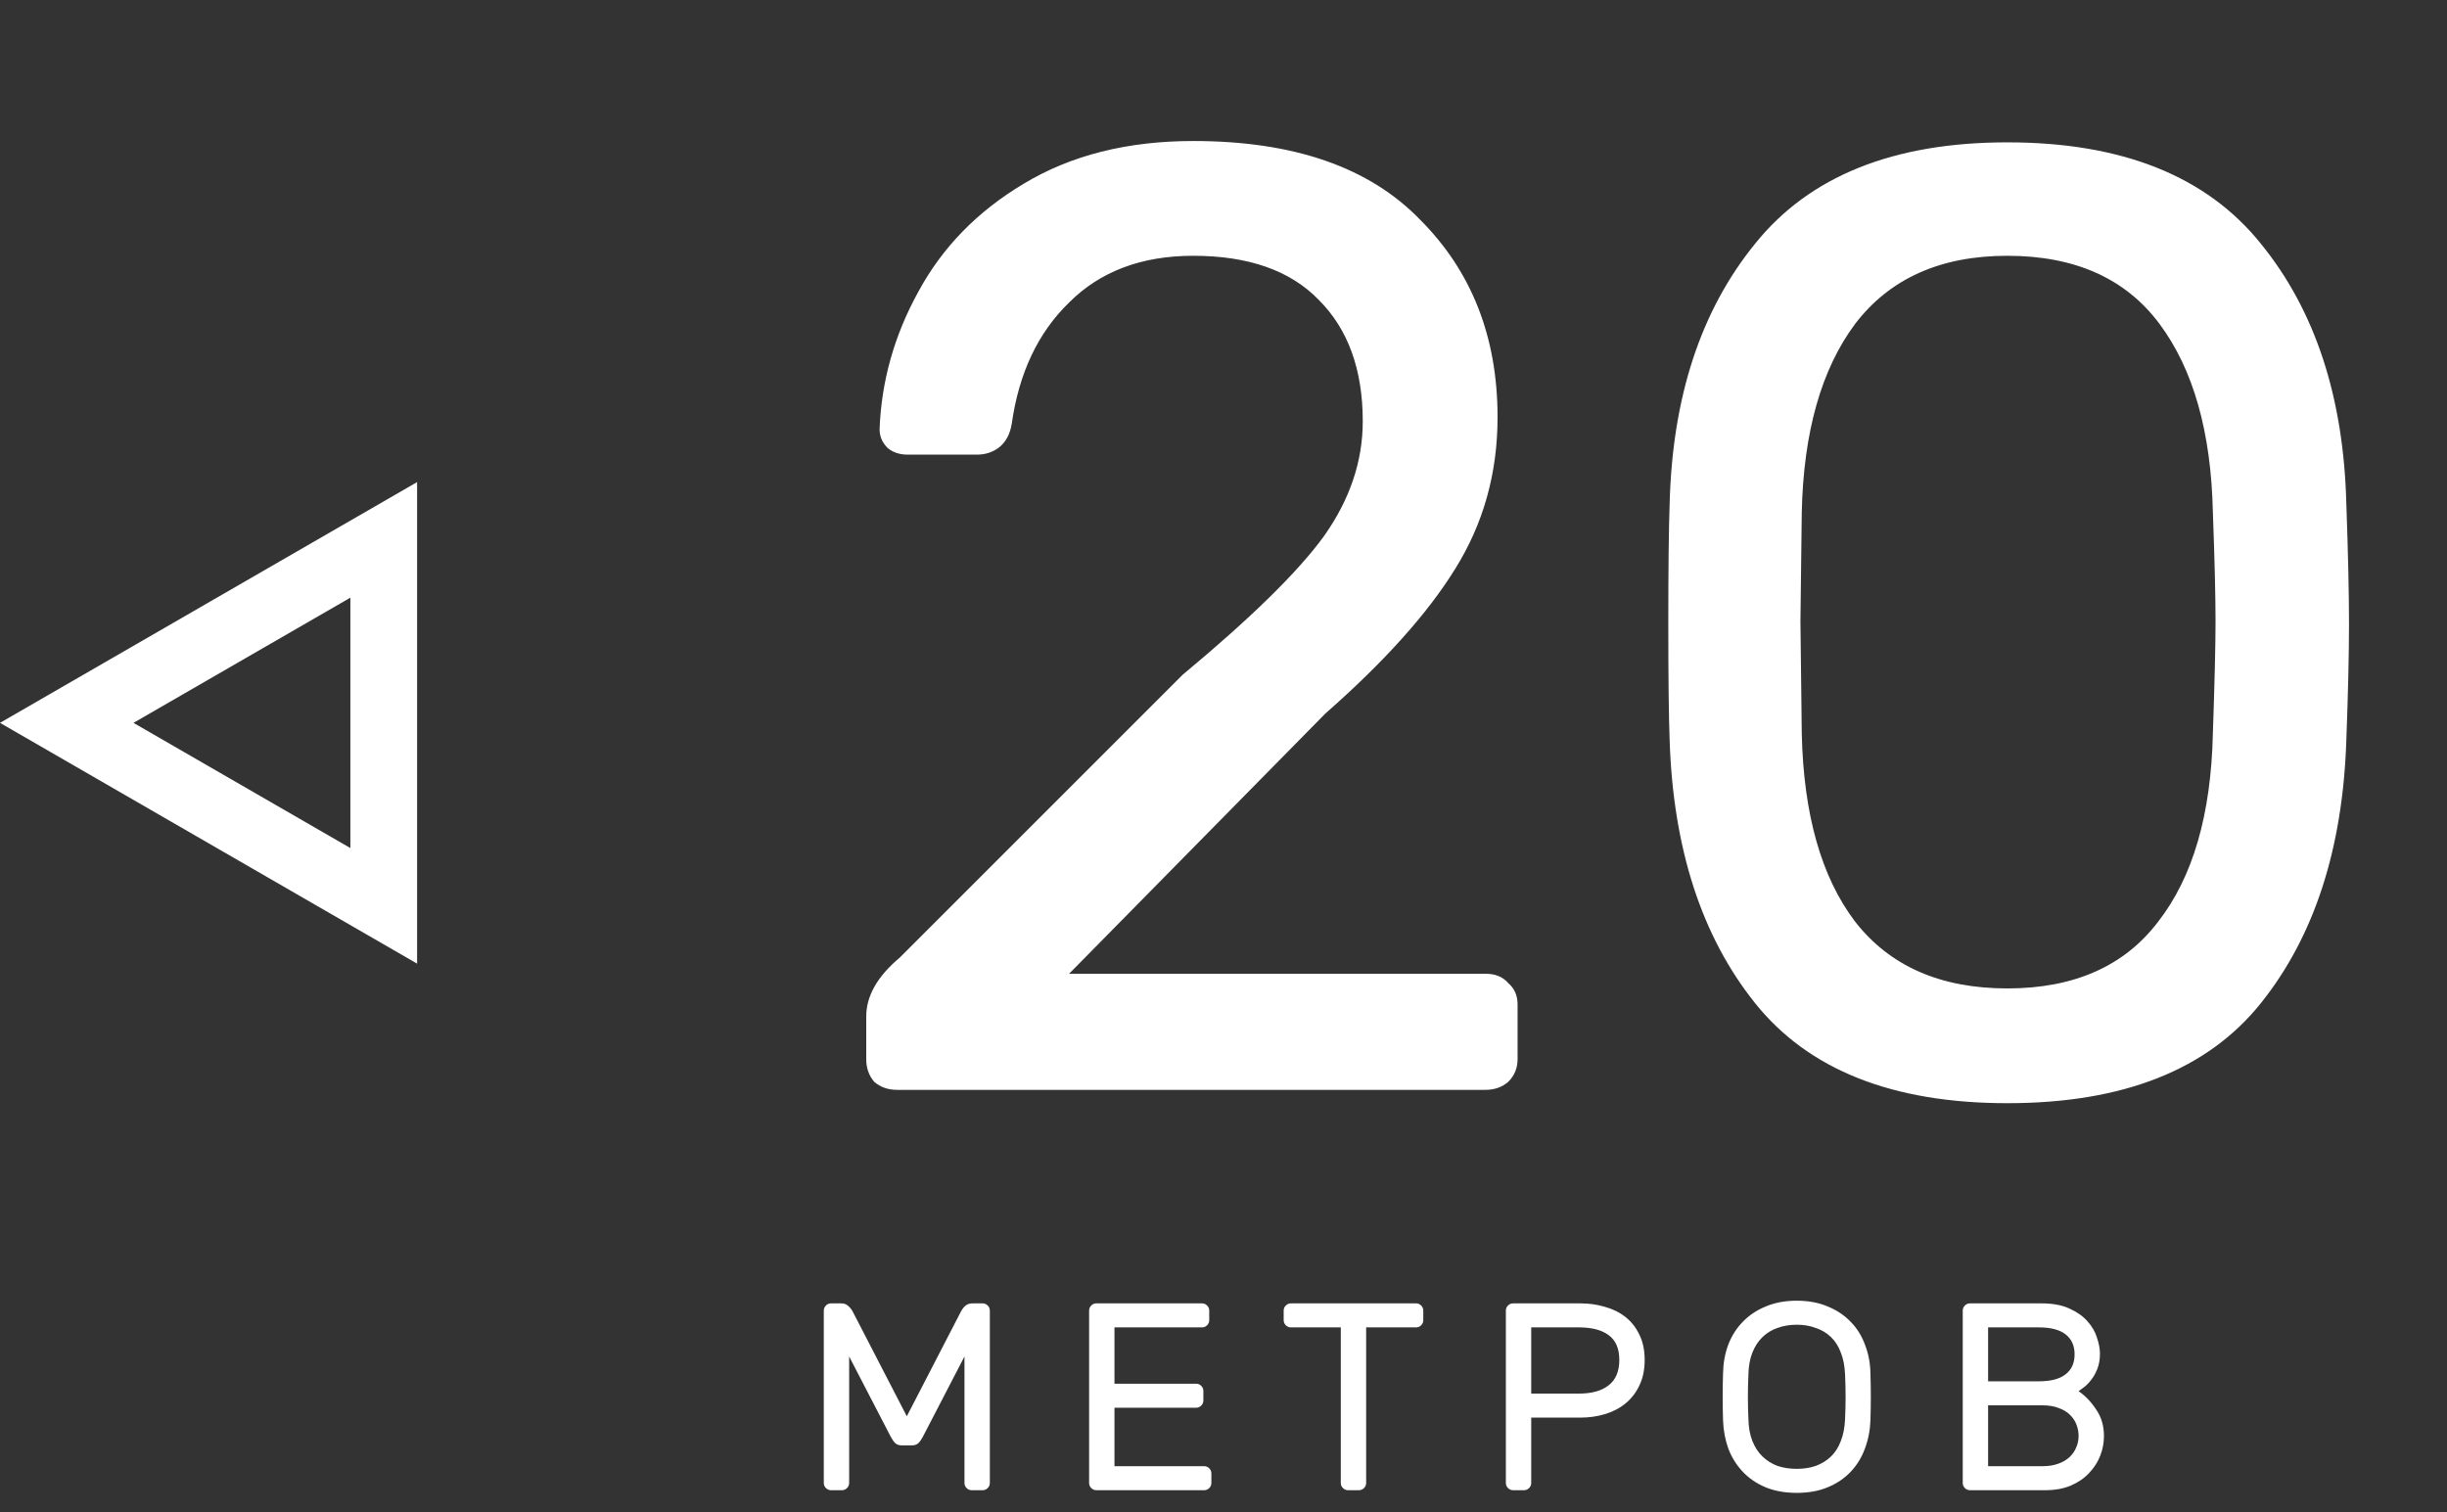 <?xml version="1.0" encoding="UTF-8"?> <svg xmlns="http://www.w3.org/2000/svg" width="110" height="68" viewBox="0 0 110 68" fill="none"><rect x="0" y="0" width="110" height="68" fill="#333333" stroke="none"/> <path d="M40.32 49C39.92 49 39.58 48.88 39.3 48.64C39.06 48.36 38.94 48.02 38.94 47.62V45.7C38.94 44.78 39.44 43.9 40.44 43.06L53.16 30.34C56.24 27.78 58.36 25.7 59.52 24.1C60.68 22.46 61.26 20.74 61.26 18.94C61.26 16.62 60.6 14.8 59.28 13.48C58 12.16 56.12 11.5 53.64 11.5C51.32 11.5 49.46 12.2 48.06 13.6C46.66 14.96 45.8 16.78 45.48 19.06C45.4 19.54 45.2 19.9 44.88 20.14C44.6 20.34 44.28 20.44 43.92 20.44H40.8C40.44 20.44 40.14 20.34 39.9 20.14C39.66 19.9 39.54 19.62 39.54 19.3C39.62 17.14 40.2 15.08 41.28 13.12C42.36 11.12 43.94 9.5 46.02 8.26C48.14 6.98 50.68 6.34 53.64 6.34C58.16 6.34 61.56 7.52 63.84 9.88C66.16 12.2 67.32 15.16 67.32 18.76C67.32 21.28 66.68 23.56 65.4 25.6C64.16 27.6 62.22 29.76 59.58 32.08L48.06 43.78L66.78 43.78C67.22 43.78 67.56 43.92 67.8 44.2C68.08 44.44 68.22 44.76 68.22 45.16V47.62C68.22 48.02 68.08 48.36 67.8 48.64C67.52 48.88 67.18 49 66.78 49L40.32 49ZM90.235 49.6C85.075 49.6 81.295 48.1 78.895 45.1C76.495 42.1 75.215 38.16 75.055 33.28C75.015 32.2 74.995 30.46 74.995 28.06C74.995 25.58 75.015 23.78 75.055 22.66C75.175 17.86 76.455 13.96 78.895 10.96C81.335 7.92 85.115 6.4 90.235 6.4C95.395 6.4 99.195 7.92 101.635 10.96C104.075 13.96 105.355 17.86 105.475 22.66C105.555 24.9 105.595 26.7 105.595 28.06C105.595 29.38 105.555 31.12 105.475 33.28C105.315 38.16 104.035 42.1 101.635 45.1C99.235 48.1 95.435 49.6 90.235 49.6ZM90.235 44.44C93.235 44.44 95.495 43.44 97.015 41.44C98.575 39.44 99.395 36.62 99.475 32.98C99.555 30.66 99.595 28.98 99.595 27.94C99.595 26.82 99.555 25.18 99.475 23.02C99.395 19.42 98.595 16.6 97.075 14.56C95.555 12.52 93.275 11.5 90.235 11.5C87.235 11.5 84.955 12.52 83.395 14.56C81.875 16.6 81.075 19.42 80.995 23.02L80.935 27.94L80.995 32.98C81.075 36.62 81.875 39.44 83.395 41.44C84.955 43.44 87.235 44.44 90.235 44.44Z" fill="white"></path> <path d="M40.764 63.676L43.188 58.984C43.236 58.888 43.3 58.8 43.38 58.72C43.468 58.64 43.58 58.6 43.716 58.6H44.172C44.26 58.6 44.336 58.632 44.4 58.696C44.464 58.76 44.496 58.836 44.496 58.924V66.676C44.496 66.764 44.464 66.84 44.4 66.904C44.336 66.968 44.26 67 44.172 67H43.68C43.592 67 43.516 66.968 43.452 66.904C43.388 66.84 43.356 66.764 43.356 66.676V60.988L41.484 64.6C41.42 64.72 41.352 64.816 41.28 64.888C41.208 64.952 41.112 64.984 40.992 64.984H40.536C40.416 64.984 40.32 64.952 40.248 64.888C40.176 64.816 40.108 64.72 40.044 64.6L38.172 60.988V66.676C38.172 66.764 38.14 66.84 38.076 66.904C38.012 66.968 37.936 67 37.848 67H37.356C37.268 67 37.192 66.968 37.128 66.904C37.064 66.84 37.032 66.764 37.032 66.676V58.924C37.032 58.836 37.064 58.76 37.128 58.696C37.192 58.632 37.268 58.6 37.356 58.6H37.812C37.948 58.6 38.056 58.64 38.136 58.72C38.224 58.8 38.292 58.888 38.34 58.984L40.764 63.676ZM54.131 65.92C54.219 65.92 54.295 65.952 54.359 66.016C54.423 66.08 54.455 66.156 54.455 66.244V66.676C54.455 66.764 54.423 66.84 54.359 66.904C54.295 66.968 54.219 67 54.131 67H49.283C49.195 67 49.119 66.968 49.055 66.904C48.991 66.84 48.959 66.764 48.959 66.676V58.924C48.959 58.836 48.991 58.76 49.055 58.696C49.119 58.632 49.195 58.6 49.283 58.6H54.035C54.123 58.6 54.199 58.632 54.263 58.696C54.327 58.76 54.359 58.836 54.359 58.924V59.356C54.359 59.444 54.327 59.52 54.263 59.584C54.199 59.648 54.123 59.68 54.035 59.68H50.099V62.212H53.771C53.859 62.212 53.935 62.244 53.999 62.308C54.063 62.372 54.095 62.448 54.095 62.536V62.968C54.095 63.056 54.063 63.132 53.999 63.196C53.935 63.26 53.859 63.292 53.771 63.292H50.099V65.92H54.131ZM63.657 58.6C63.745 58.6 63.821 58.632 63.885 58.696C63.949 58.76 63.981 58.836 63.981 58.924V59.356C63.981 59.444 63.949 59.52 63.885 59.584C63.821 59.648 63.745 59.68 63.657 59.68H61.413V66.676C61.413 66.764 61.381 66.84 61.317 66.904C61.253 66.968 61.177 67 61.089 67H60.597C60.509 67 60.433 66.968 60.369 66.904C60.305 66.84 60.273 66.764 60.273 66.676V59.68L58.029 59.68C57.941 59.68 57.865 59.648 57.801 59.584C57.737 59.52 57.705 59.444 57.705 59.356V58.924C57.705 58.836 57.737 58.76 57.801 58.696C57.865 58.632 57.941 58.6 58.029 58.6L63.657 58.6ZM71.041 58.6C71.433 58.6 71.801 58.652 72.145 58.756C72.497 58.852 72.805 59.004 73.069 59.212C73.333 59.42 73.541 59.684 73.693 60.004C73.853 60.324 73.933 60.704 73.933 61.144C73.933 61.584 73.853 61.968 73.693 62.296C73.541 62.616 73.333 62.884 73.069 63.1C72.805 63.316 72.497 63.476 72.145 63.58C71.801 63.684 71.433 63.736 71.041 63.736H68.833V66.676C68.833 66.764 68.801 66.84 68.737 66.904C68.673 66.968 68.597 67 68.509 67H68.017C67.929 67 67.853 66.968 67.789 66.904C67.725 66.84 67.693 66.764 67.693 66.676V58.924C67.693 58.836 67.725 58.76 67.789 58.696C67.853 58.632 67.929 58.6 68.017 58.6H71.041ZM68.833 62.656H70.981C71.557 62.656 72.001 62.532 72.313 62.284C72.633 62.036 72.793 61.656 72.793 61.144C72.793 60.632 72.633 60.26 72.313 60.028C72.001 59.796 71.557 59.68 70.981 59.68H68.833V62.656ZM77.457 61.732C77.465 61.284 77.541 60.864 77.685 60.472C77.837 60.072 78.053 59.728 78.333 59.44C78.613 59.144 78.957 58.912 79.365 58.744C79.773 58.568 80.241 58.48 80.769 58.48C81.297 58.48 81.765 58.568 82.173 58.744C82.581 58.912 82.925 59.144 83.205 59.44C83.485 59.728 83.697 60.072 83.841 60.472C83.993 60.864 84.073 61.284 84.081 61.732C84.105 62.444 84.105 63.156 84.081 63.868C84.065 64.316 83.981 64.74 83.829 65.14C83.685 65.532 83.473 65.876 83.193 66.172C82.913 66.468 82.569 66.7 82.161 66.868C81.761 67.036 81.297 67.12 80.769 67.12C80.241 67.12 79.773 67.036 79.365 66.868C78.965 66.7 78.625 66.468 78.345 66.172C78.065 65.876 77.849 65.532 77.697 65.14C77.553 64.74 77.473 64.316 77.457 63.868C77.433 63.156 77.433 62.444 77.457 61.732ZM82.941 61.792C82.925 61.416 82.861 61.088 82.749 60.808C82.645 60.528 82.497 60.296 82.305 60.112C82.113 59.928 81.885 59.792 81.621 59.704C81.365 59.608 81.081 59.56 80.769 59.56C80.457 59.56 80.169 59.608 79.905 59.704C79.649 59.792 79.425 59.928 79.233 60.112C79.041 60.296 78.889 60.528 78.777 60.808C78.665 61.088 78.605 61.416 78.597 61.792C78.581 62.152 78.573 62.488 78.573 62.8C78.573 63.112 78.581 63.448 78.597 63.808C78.605 64.184 78.665 64.512 78.777 64.792C78.889 65.072 79.041 65.304 79.233 65.488C79.425 65.672 79.649 65.812 79.905 65.908C80.169 65.996 80.457 66.04 80.769 66.04C81.081 66.04 81.365 65.996 81.621 65.908C81.885 65.812 82.113 65.672 82.305 65.488C82.497 65.304 82.645 65.072 82.749 64.792C82.861 64.512 82.925 64.184 82.941 63.808C82.957 63.448 82.965 63.112 82.965 62.8C82.965 62.488 82.957 62.152 82.941 61.792ZM89.371 63.184V65.92H91.819C92.083 65.92 92.315 65.884 92.515 65.812C92.723 65.74 92.895 65.64 93.031 65.512C93.167 65.384 93.267 65.24 93.331 65.08C93.403 64.92 93.439 64.748 93.439 64.564C93.439 64.388 93.407 64.216 93.343 64.048C93.279 63.88 93.179 63.732 93.043 63.604C92.915 63.476 92.747 63.376 92.539 63.304C92.339 63.224 92.099 63.184 91.819 63.184H89.371ZM89.371 59.68V62.104H91.651C92.187 62.104 92.587 62 92.851 61.792C93.123 61.584 93.259 61.284 93.259 60.892C93.259 60.5 93.123 60.2 92.851 59.992C92.587 59.784 92.187 59.68 91.651 59.68H89.371ZM88.555 67C88.467 67 88.391 66.968 88.327 66.904C88.263 66.84 88.231 66.764 88.231 66.676V58.924C88.231 58.836 88.263 58.76 88.327 58.696C88.391 58.632 88.467 58.6 88.555 58.6H91.771C92.283 58.6 92.707 58.68 93.043 58.84C93.379 58.992 93.647 59.184 93.847 59.416C94.047 59.64 94.187 59.884 94.267 60.148C94.355 60.412 94.399 60.648 94.399 60.856C94.399 61.12 94.359 61.352 94.279 61.552C94.199 61.752 94.103 61.92 93.991 62.056C93.887 62.192 93.779 62.3 93.667 62.38C93.563 62.46 93.487 62.516 93.439 62.548C93.743 62.756 94.007 63.032 94.231 63.376C94.463 63.712 94.579 64.108 94.579 64.564C94.579 64.868 94.523 65.164 94.411 65.452C94.299 65.74 94.131 66 93.907 66.232C93.691 66.464 93.415 66.652 93.079 66.796C92.751 66.932 92.371 67 91.939 67H88.555Z" fill="white"></path> <path d="M17.25 40.727L3 32.5L17.25 24.273L17.25 40.727Z" stroke="white" stroke-width="3"></path> </svg> 